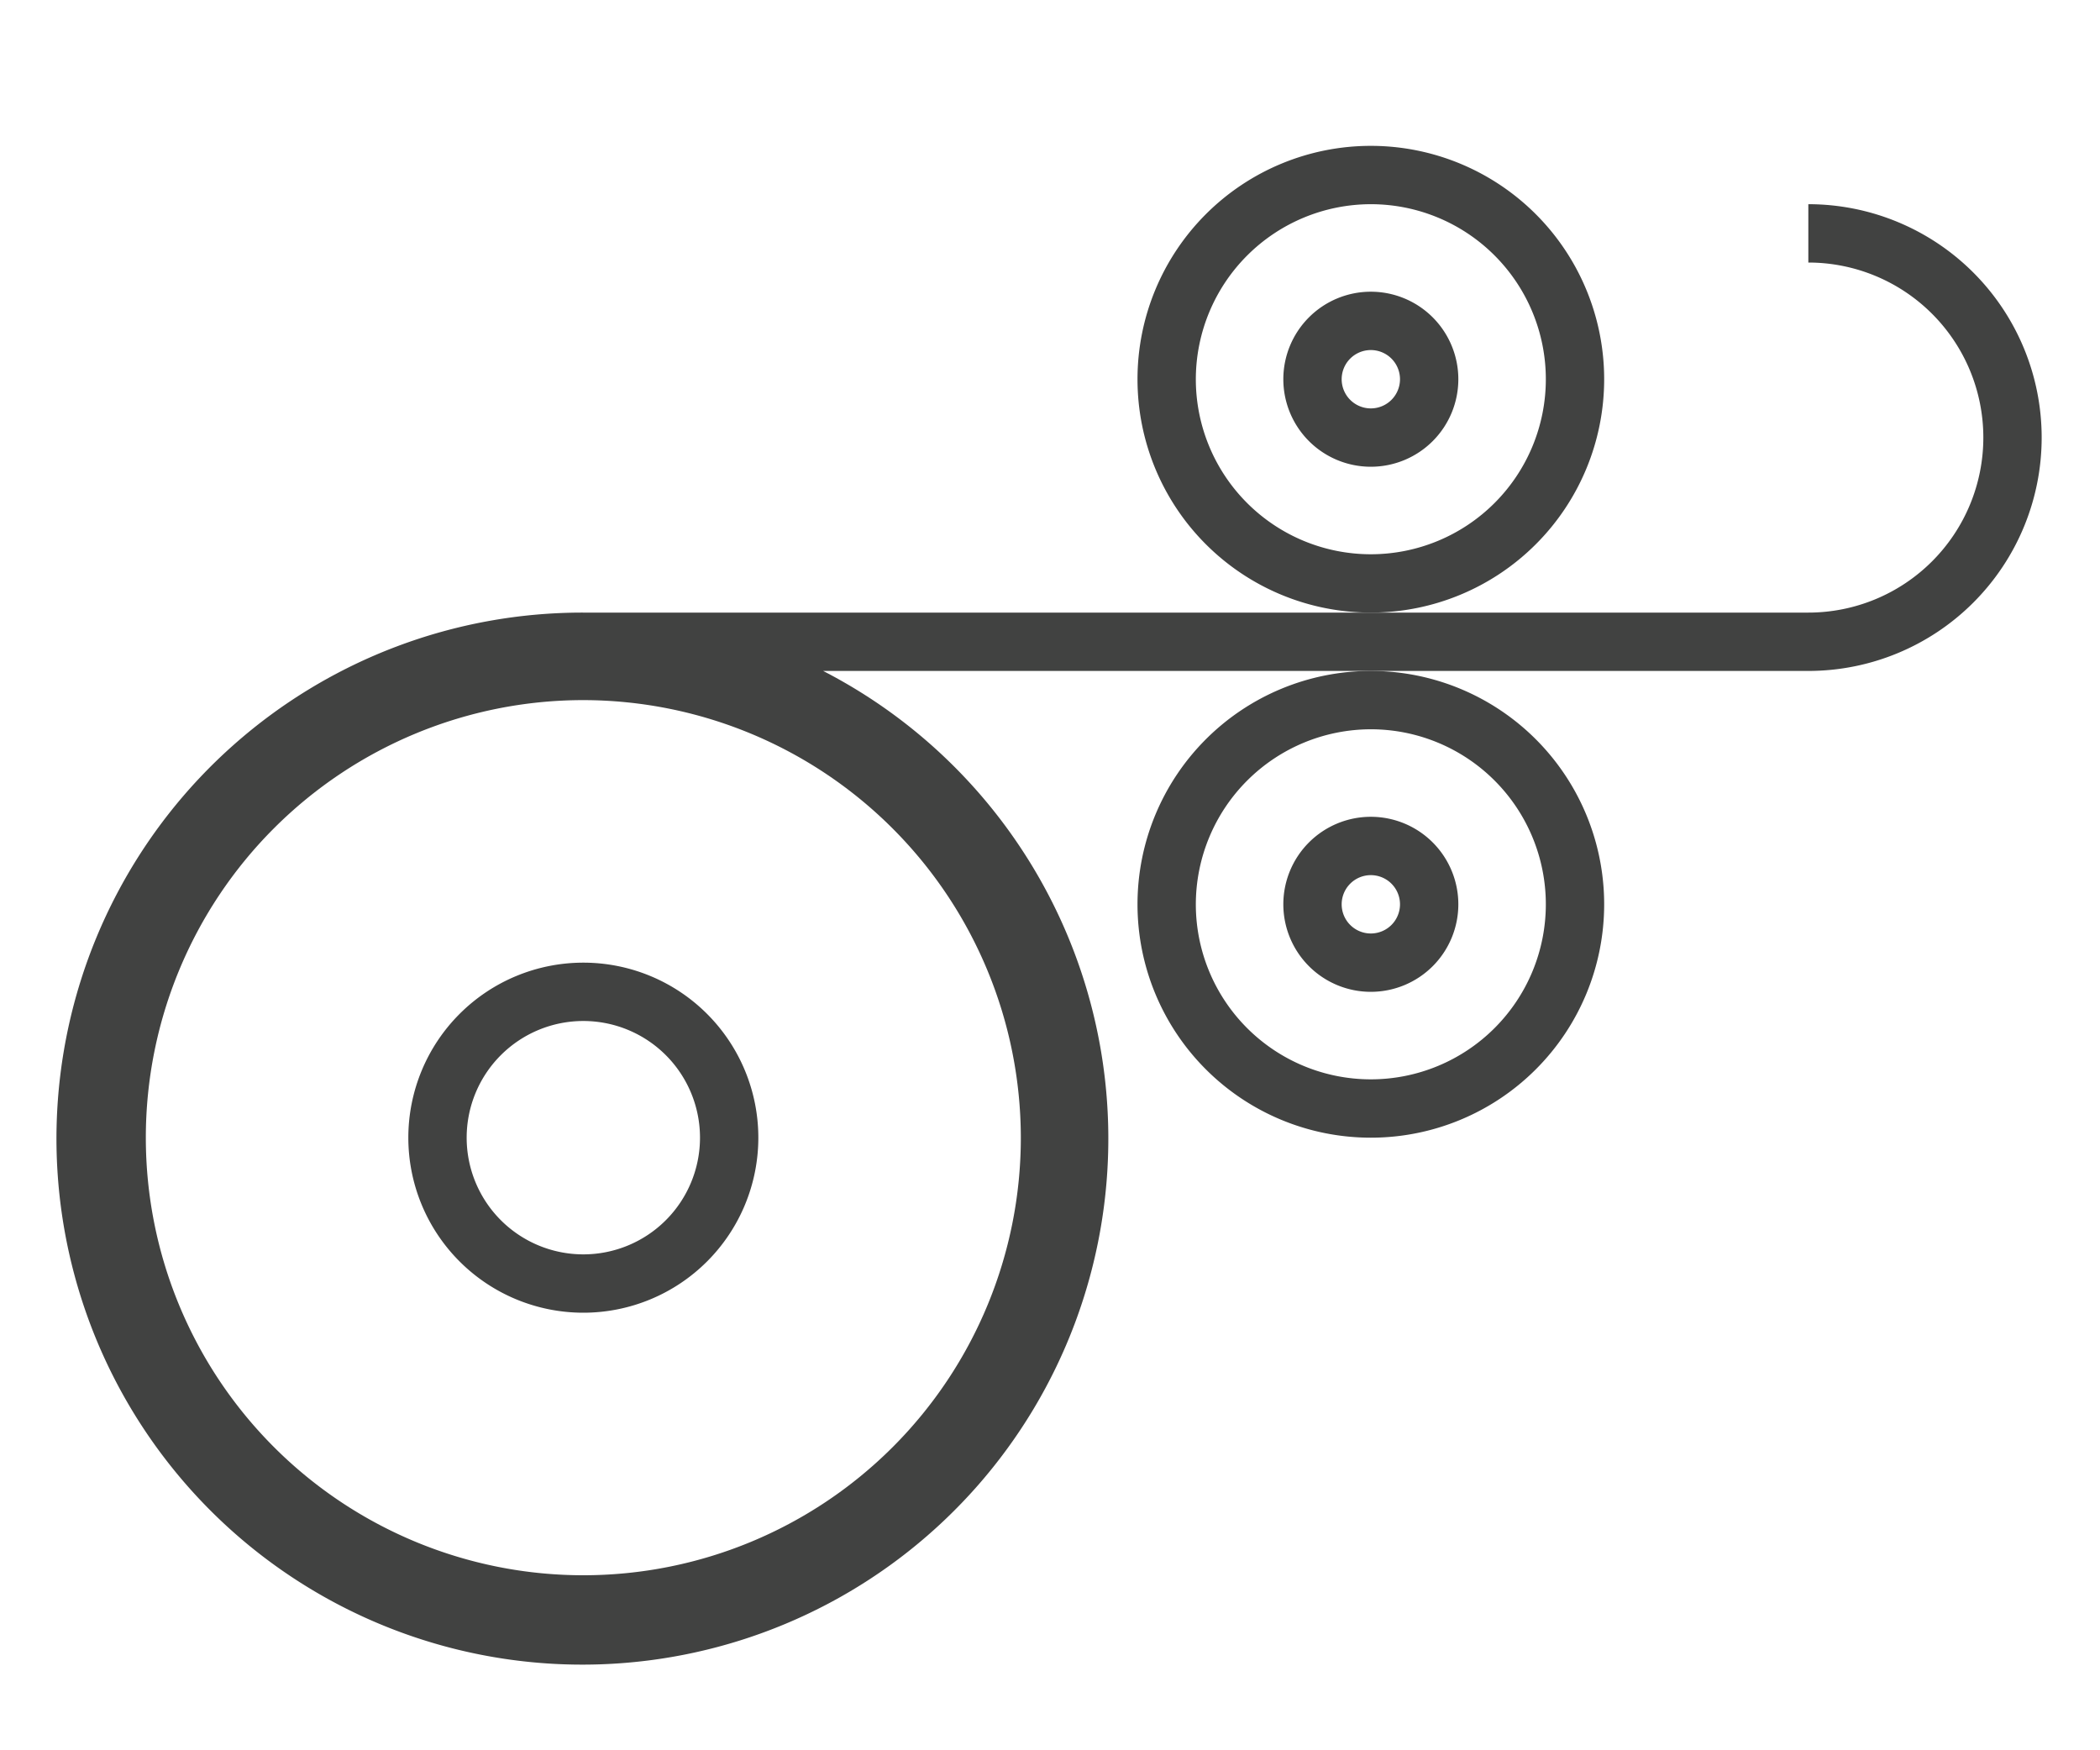 <svg xmlns="http://www.w3.org/2000/svg" width="72" height="60" viewBox="0 0 72 60"><g fill="#414241"><path d="M20,35a4,4,0,1,1-4,4,4,4,0,0,1,4-4m0-2a6,6,0,1,0,6,6,6,6,0,0,0-6-6Z"/><path d="M62,7V9a6,6,0,0,1,0,12H20a18.032,18.032,0,1,0,8.222,2H62A8,8,0,0,0,62,7ZM35,39A15,15,0,1,1,20,24,15.017,15.017,0,0,1,35,39Z"/><path d="M47,7a6,6,0,1,1-6,6,6.007,6.007,0,0,1,6-6m0-2a8,8,0,1,0,8,8,8,8,0,0,0-8-8Z"/><path d="M47,12a1,1,0,1,1-1,1,1,1,0,0,1,1-1m0-2a3,3,0,1,0,3,3,3,3,0,0,0-3-3Z"/><path d="M47,25a6,6,0,1,1-6,6,6.007,6.007,0,0,1,6-6m0-2a8,8,0,1,0,8,8,8,8,0,0,0-8-8Z"/><path d="M47,30a1,1,0,1,1-1,1,1,1,0,0,1,1-1m0-2a3,3,0,1,0,3,3,3,3,0,0,0-3-3Z"/></g></svg>